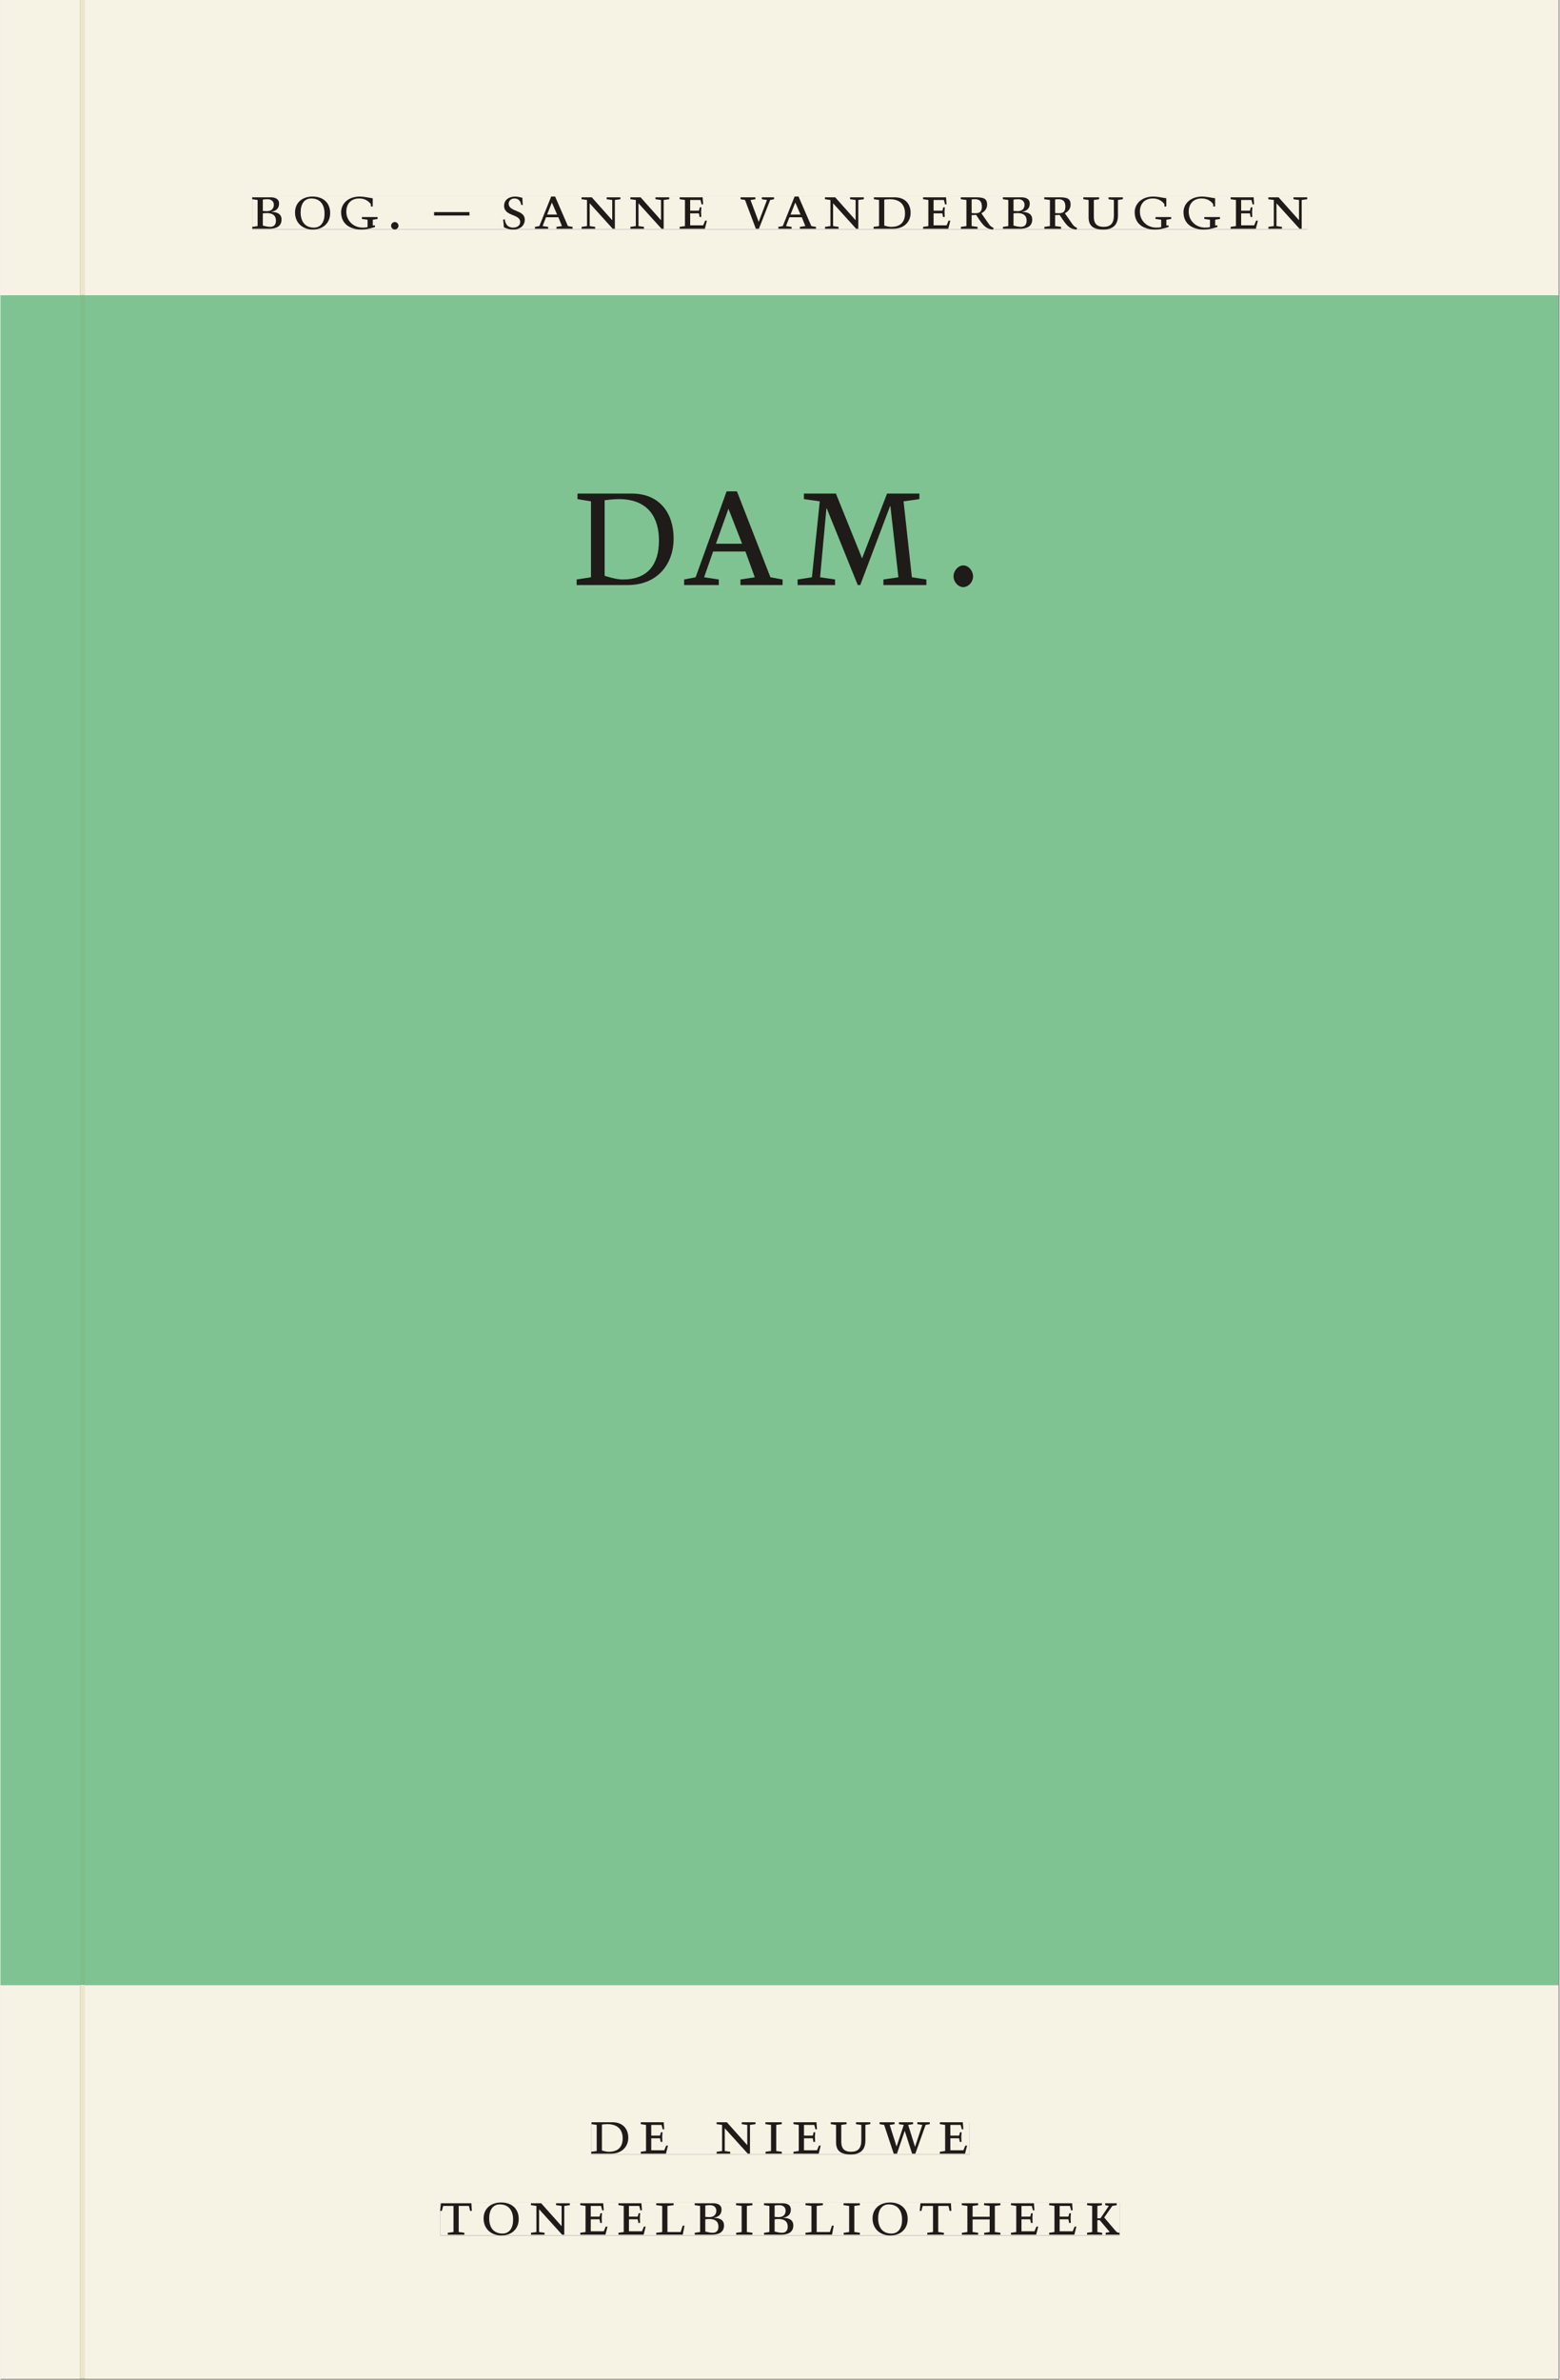 <svg xmlns="http://www.w3.org/2000/svg" xmlns:ns1="http://www.w3.org/1999/xlink" version="1.1" width="600" height="915" viewBox="0.0 -8.526512829121202e-14 748.5 1142.25">
<rect x="0.0" y="-8.526512829121202e-14" width="748.5" height="1142.25" fill="#808080" stroke="none"/>
<g enable-background="new">
<path transform="matrix(2.778,0,0,-2.778,0,1141.733)" d="M 0 68.032 L 269.292 68.032 L 269.292 360 L 0 360 Z " fill="#82ca9c" />
<symbol id="font_0_4">
<path d="M .167 .458 C .186 .461 .207 .464 .241 .464 C .306 .464 .34 .427 .34 .376 C .34 .317 .302 .276 .229 .276 C .214 .276 .195 .278 .167 .28 L .167 .458 M .167 .242 C .184 .244 .206 .246 .233 .246 C .311 .246 .373 .216 .373 .126 C .373 .065 .343 .03 .281 .03 C .241 .03 .191 .044 .167 .05 L .167 .242 M .268 0 C .371 0 .461 .034 .461 .145 C .461 .237 .386 .264 .302 .265 L .302 .267 C .398 .282 .422 .342 .422 .395 C .422 .474 .354 .494 .289 .494 L 0 .494 L 0 .464 L .085 .452 L .085 .042 L .001 .03 L .001 0 L .268 0 Z " />
</symbol>
<symbol id="font_0_e">
<path d="M .256 .488 C .389 .488 .464 .398 .464 .248 C .464 .118 .407 .03 .296 .03 C .163 .03 .088 .12 .088 .27 C .088 .4 .145 .488 .256 .488 M 0 .268 C 0 .104 .119 0 .279 0 C .443 0 .552 .104 .552 .259 C .552 .43 .431 .518 .276 .518 C .105 .518 0 .414 0 .268 Z " />
</symbol>
<symbol id="font_0_7">
<path d="M .497 .491 C .43 .5 .36 .518 .293 .518 C .109 .518 0 .404 0 .272 C 0 .082 .148 0 .317 0 C .386 0 .456 .014 .533 .04 L .533 .064 L .498 .064 L .498 .154 L .573 .166 L .573 .196 L .327 .196 L .327 .166 L .416 .154 L .416 .038 C .393 .032 .364 .03 .337 .03 C .204 .03 .082 .13 .082 .28 C .082 .406 .157 .488 .285 .488 C .383 .488 .435 .439 .466 .401 L .468 .362 L .497 .362 L .497 .491 Z " />
</symbol>
<symbol id="font_0_2">
<path d="M .058 0 C .089 0 .117 .026 .117 .058 C .117 .088 .09 .117 .059 .117 C .028 .117 0 .089 0 .058 C 0 .027 .028 0 .058 0 Z " />
</symbol>
<symbol id="font_0_1">
<path d="M 0 0 Z " />
</symbol>
<symbol id="font_0_15">
<path d="M 0 .054 L 0 0 L .556 0 L .556 .054 L 0 .054 Z " />
</symbol>
<symbol id="font_0_10">
<path d="M .309 .387 C .306 .412 .303 .445 .303 .498 C .269 .508 .216 .518 .192 .518 C .087 .518 .015 .463 .015 .373 C .015 .204 .268 .247 .268 .119 C .268 .063 .219 .03 .16 .03 C .044 .03 .032 .123 .026 .16 L 0 .156 C .005 .122 .01 .057 .012 .035 C .04 .022 .089 0 .165 0 C .257 0 .34 .054 .34 .155 C .34 .315 .087 .272 .087 .407 C .087 .446 .12 .488 .176 .488 C .263 .488 .278 .42 .285 .385 L .309 .387 Z " />
</symbol>
<symbol id="font_0_3">
<path d="M .208 .03 L .12 .042 L .174 .181 L .368 .181 L .424 .042 L .338 .03 L .338 0 L .591 0 L .591 .03 L .518 .042 L .317 .506 L .255 .506 L .069 .042 L 0 .03 L 0 0 L .208 0 L .208 .03 M .266 .412 L .348 .223 L .191 .223 L .266 .412 Z " />
</symbol>
<symbol id="font_0_d">
<path d="M .611 .494 L .395 .494 L .395 .464 L .482 .452 L .482 .134 L .161 .494 L 0 .494 L 0 .464 L .086 .452 L .086 .042 L .001 .03 L .001 0 L .214 0 L .214 .03 L .128 .042 L .128 .4 L .49 0 L .524 0 L .524 .452 L .611 .464 L .611 .494 Z " />
</symbol>
<symbol id="font_0_6">
<path d="M 0 0 L .396 0 L .428 .127 L .4 .127 L .37 .054 L .165 .054 L .165 .242 L .303 .242 L .313 .185 L .34 .185 C .339 .212 .337 .237 .337 .261 C .337 .287 .34 .311 .342 .337 L .317 .337 L .303 .284 L .165 .284 L .165 .452 L .327 .452 L .345 .382 L .369 .384 L .361 .494 L 0 .494 L 0 .464 L .083 .452 L .083 .042 L 0 .03 L 0 0 Z " />
</symbol>
<symbol id="font_0_13">
<path d="M .465 .452 L .526 .464 L .526 .494 L .334 .494 L .334 .464 L .415 .452 L .285 .108 L .156 .452 L .233 .464 L .233 .494 L 0 .494 L 0 .464 L .07 .452 L .24 0 L .288 0 L .465 .452 Z " />
</symbol>
<symbol id="font_0_5">
<path d="M .168 .458 C .188 .46 .222 .464 .253 .464 C .436 .464 .494 .357 .494 .24 C .494 .106 .421 .03 .279 .03 C .249 .03 .216 .036 .168 .05 L .168 .458 M .005 .464 L .086 .452 L .086 .042 L 0 .03 L 0 0 L .307 0 C .491 0 .582 .12 .582 .249 C .582 .396 .491 .494 .331 .494 L .005 .494 L .005 .464 Z " />
</symbol>
<symbol id="font_0_f">
<path d="M .089 .054 L .002 .042 L .002 .012 L .264 .012 L .264 .042 L .171 .054 L .171 .226 C .197 .226 .226 .228 .241 .23 L .288 .16 C .38 .023 .42 .012 .506 0 L .517 .024 C .472 .044 .453 .069 .436 .094 L .324 .255 C .369 .279 .414 .321 .414 .39 C .414 .482 .366 .506 .242 .506 L 0 .506 L 0 .476 L .089 .464 L .089 .054 M .171 .473 C .188 .475 .201 .476 .223 .476 C .271 .476 .332 .465 .332 .358 C .332 .277 .292 .256 .231 .256 C .209 .256 .19 .257 .171 .259 L .171 .473 Z " />
</symbol>
<symbol id="font_0_12">
<path d="M .396 .506 L .396 .476 L .48 .464 L .48 .222 C .48 .098 .428 .042 .32 .042 C .192 .042 .165 .118 .165 .202 L .165 .464 L .248 .476 L .248 .506 L 0 .506 L 0 .476 L .083 .464 L .083 .19 C .083 .057 .158 0 .314 0 C .461 0 .544 .069 .544 .218 L .544 .464 L .621 .476 L .621 .506 L .396 .506 Z " />
</symbol>
<use ns1:href="#font_0_4" transform="matrix(30.556,0,0,-30.556,120.834,109.805)" fill="#231f20" />
<use ns1:href="#font_0_e" transform="matrix(30.556,0,0,-30.556,141.397,110.172)" fill="#231f20" />
<use ns1:href="#font_0_7" transform="matrix(30.556,0,0,-30.556,163.52,110.172)" fill="#231f20" />
<use ns1:href="#font_0_2" transform="matrix(30.556,0,0,-30.556,187.506,110.141)" fill="#231f20" />
<use ns1:href="#font_0_1" transform="matrix(30.556,0,0,-30.556,196.611,109.805)" fill="#231f20" />
<use ns1:href="#font_0_15" transform="matrix(30.556,0,0,-30.556,208.161,103.449)" fill="#231f20" />
<use ns1:href="#font_0_1" transform="matrix(30.556,0,0,-30.556,228.206,109.805)" fill="#231f20" />
<use ns1:href="#font_0_10" transform="matrix(30.556,0,0,-30.556,241.314,110.172)" fill="#231f20" />
<use ns1:href="#font_0_3" transform="matrix(30.556,0,0,-30.556,256.592,109.805)" fill="#231f20" />
<use ns1:href="#font_0_d" transform="matrix(30.556,0,0,-30.556,278.959,109.805)" fill="#231f20" />
<use ns1:href="#font_0_d" transform="matrix(30.556,0,0,-30.556,302.395,109.805)" fill="#231f20" />
<use ns1:href="#font_0_6" transform="matrix(30.556,0,0,-30.556,326.075,109.805)" fill="#231f20" />
<use ns1:href="#font_0_1" transform="matrix(30.556,0,0,-30.556,343.309,109.805)" fill="#231f20" />
<use ns1:href="#font_0_13" transform="matrix(30.556,0,0,-30.556,355.317,109.805)" fill="#231f20" />
<use ns1:href="#font_0_3" transform="matrix(30.556,0,0,-30.556,373.467,109.805)" fill="#231f20" />
<use ns1:href="#font_0_d" transform="matrix(30.556,0,0,-30.556,395.834,109.805)" fill="#231f20" />
<use ns1:href="#font_0_5" transform="matrix(30.556,0,0,-30.556,419.178,109.805)" fill="#231f20" />
<use ns1:href="#font_0_6" transform="matrix(30.556,0,0,-30.556,442.95,109.805)" fill="#231f20" />
<use ns1:href="#font_0_f" transform="matrix(30.556,0,0,-30.556,461.039,110.172)" fill="#231f20" />
<use ns1:href="#font_0_4" transform="matrix(30.556,0,0,-30.556,481.267,109.805)" fill="#231f20" />
<use ns1:href="#font_0_f" transform="matrix(30.556,0,0,-30.556,501.128,110.172)" fill="#231f20" />
<use ns1:href="#font_0_12" transform="matrix(30.556,0,0,-30.556,519.889,110.172)" fill="#231f20" />
<use ns1:href="#font_0_7" transform="matrix(30.556,0,0,-30.556,544.548,110.172)" fill="#231f20" />
<use ns1:href="#font_0_7" transform="matrix(30.556,0,0,-30.556,567.984,110.172)" fill="#231f20" />
<use ns1:href="#font_0_6" transform="matrix(30.556,0,0,-30.556,590.625,109.805)" fill="#231f20" />
<use ns1:href="#font_0_d" transform="matrix(30.556,0,0,-30.556,608.714,109.805)" fill="#231f20" />
<symbol id="font_0_c">
<path d="M .387 .144 L .23 .494 L .038 .494 L .038 .464 L .133 .452 L .086 .042 L 0 .03 L 0 0 L .225 0 L .225 .03 L .135 .042 L .173 .414 L .175 .414 L .361 0 L .376 0 L .555 .426 L .557 .426 L .605 .042 L .515 .03 L .515 0 L .773 0 L .773 .03 L .686 .042 L .636 .452 L .731 .464 L .731 .494 L .537 .494 L .387 .144 Z " />
</symbol>
<use ns1:href="#font_0_5" transform="matrix(80,0,0,-88.889,276.616,280.821)" fill="#231f20" />
<use ns1:href="#font_0_3" transform="matrix(80,0,0,-88.889,328.216,280.821)" fill="#231f20" />
<use ns1:href="#font_0_c" transform="matrix(80,0,0,-88.889,382.696,280.821)" fill="#231f20" />
<use ns1:href="#font_0_2" transform="matrix(80,0,0,-88.889,457.576,281.798)" fill="#231f20" />
<path transform="matrix(2.778,0,0,-2.778,40.48,.001)" d="M 0 0 L 0 -51.024 L .004 -51.024 L 254.719 -51.024 L 254.719 0 Z M 28.927 -33.963 L 211.284 -33.963 L 211.284 -39.661 L 28.927 -39.661 Z M -14.573 0 L -14.573 -51.024 L -.796 -51.024 L -.799 -51.024 L -.799 0 Z M 0 -411.024 L 254.719 -411.024 L 254.719 -342.992 L 0 -342.992 Z M 87.529 -366.722 L 152.891 -366.722 L 152.891 -372.288 L 87.529 -372.288 Z M 61.421 -380.59 L 178.845 -380.59 L 178.845 -386.288 L 61.421 -386.288 Z M -14.573 -411.024 L -.799 -411.024 L -.799 -342.992 L -14.573 -342.992 Z M -.799 -411.024 L 0 -411.024 Z " fill="#f6f2e4" />
<path transform="matrix(2.778,0,0,-2.778,40.49,141.733)" d="M 0 0 L 0 -290.976 L -.004 -290.976 L -.004 -291.968 L 254.715 -291.968 L 254.715 0 Z M 85.005 -33.88 L 153.52 -33.88 L 153.52 -50.424 L 85.005 -50.424 Z M -14.576 0 L -14.576 -291.968 L -.803 -291.968 L -.803 -290.976 L -.8 -290.976 L -.8 0 Z M -.8 -290.976 L -.004 -290.976 Z " fill="#80c392" />
<path transform="matrix(2.778,0,0,-2.778,0,1141.733)" d="M 102.102 38.735 L 167.464 38.735 L 167.464 44.301 L 102.102 44.301 Z " fill="#f6f2e4" />
<clipPath id="cp1">
<path transform="matrix(2.778,0,0,-2.778,0,1141.733)" d="M 102.102 38.735 L 167.464 38.735 L 167.464 44.301 L 102.102 44.301 Z " />
</clipPath>
<g clip-path="url(#cp1)">
<symbol id="font_0_9">
<path d="M .088 .042 L .002 .03 L .002 0 L .257 0 L .257 .03 L .17 .042 L .17 .452 L .257 .464 L .257 .494 L 0 .494 L 0 .464 L .088 .452 L .088 .042 Z " />
</symbol>
<symbol id="font_0_14">
<path d="M .723 .452 L .789 .464 L .789 .494 L .593 .494 L .593 .464 L .671 .452 L .558 .111 L .556 .111 L .449 .452 L .526 .464 L .526 .494 L .304 .494 L .304 .464 L .38 .452 L .268 .115 L .266 .115 L .159 .452 L .236 .464 L .236 .494 L 0 .494 L 0 .464 L .072 .452 L .222 0 L .273 0 L .394 .356 L .396 .356 L .511 0 L .562 0 L .723 .452 Z " />
</symbol>
<use ns1:href="#font_0_5" transform="matrix(30.556,0,0,-30.556,283.618,1033.768)" fill="#1f1b19" />
<use ns1:href="#font_0_6" transform="matrix(30.556,0,0,-30.556,307.39,1033.768)" fill="#1f1b19" />
<use ns1:href="#font_0_1" transform="matrix(30.556,0,0,-30.556,324.623,1033.768)" fill="#1f1b19" />
<use ns1:href="#font_0_d" transform="matrix(30.556,0,0,-30.556,343.812,1033.768)" fill="#1f1b19" />
<use ns1:href="#font_0_9" transform="matrix(30.556,0,0,-30.556,367.248,1033.768)" fill="#1f1b19" />
<use ns1:href="#font_0_6" transform="matrix(30.556,0,0,-30.556,380.723,1033.768)" fill="#1f1b19" />
<use ns1:href="#font_0_12" transform="matrix(30.556,0,0,-30.556,398.629,1034.135)" fill="#1f1b19" />
<use ns1:href="#font_0_14" transform="matrix(30.556,0,0,-30.556,422.065,1033.768)" fill="#1f1b19" />
<use ns1:href="#font_0_6" transform="matrix(30.556,0,0,-30.556,451.001,1033.768)" fill="#1f1b19" />
<use ns1:href="#font_0_1" transform="matrix(30.556,0,0,-30.556,465.179,1033.768)" fill="#1f1b19" />
</g>
<path transform="matrix(2.778,0,0,-2.778,0,1141.733)" d="M 75.994 24.736 L 193.418 24.736 L 193.418 30.434 L 75.994 30.434 Z " fill="#f6f2e4" />
<clipPath id="cp2">
<path transform="matrix(2.778,0,0,-2.778,0,1141.733)" d="M 75.994 24.736 L 193.418 24.736 L 193.418 30.434 L 75.994 30.434 Z " />
</clipPath>
<g clip-path="url(#cp2)">
<symbol id="font_0_11">
<path d="M .38 0 L .38 .03 L .291 .042 L .291 .452 L .452 .452 L .47 .374 L .497 .374 L .49 .494 L .012 .494 L 0 .374 L .026 .374 L .047 .452 L .209 .452 L .209 .042 L .119 .03 L .119 0 L .38 0 Z " />
</symbol>
<symbol id="font_0_b">
<path d="M 0 .494 L 0 .464 L .094 .452 L .094 .042 L 0 .03 L 0 0 L .417 0 L .444 .142 L .416 .142 L .383 .042 L .176 .042 L .176 .452 L .273 .464 L .273 .494 L 0 .494 Z " />
</symbol>
<symbol id="font_0_8">
<path d="M .17 .282 L .17 .452 L .257 .464 L .257 .494 L 0 .494 L 0 .464 L .088 .452 L .088 .042 L .002 .03 L .002 0 L .257 0 L .257 .03 L .17 .042 L .17 .24 L .438 .24 L .438 .042 L .352 .03 L .352 0 L .607 0 L .607 .03 L .52 .042 L .52 .452 L .607 .464 L .607 .494 L .35 .494 L .35 .464 L .438 .452 L .438 .282 L .17 .282 Z " />
</symbol>
<symbol id="font_0_a">
<path d="M .466 .494 L .285 .494 L .285 .464 L .342 .452 L .21 .258 L .162 .258 L .162 .452 L .233 .464 L .233 .494 L 0 .494 L 0 .464 L .08 .452 L .08 .042 L 0 .03 L 0 0 L .237 0 L .237 .03 L .162 .042 L .162 .228 L .199 .228 L .356 .042 L .292 .03 L .292 0 L .51 0 L .51 .03 C .492 .03 .473 .03 .449 .059 L .269 .27 L .396 .452 L .466 .464 L .466 .494 Z " />
</symbol>
<use ns1:href="#font_0_11" transform="matrix(30.556,0,0,-30.556,211.094,1072.657)" fill="#1f1b19" />
<use ns1:href="#font_0_e" transform="matrix(30.556,0,0,-30.556,231.933,1073.024)" fill="#1f1b19" />
<use ns1:href="#font_0_d" transform="matrix(30.556,0,0,-30.556,254.667,1072.657)" fill="#1f1b19" />
<use ns1:href="#font_0_6" transform="matrix(30.556,0,0,-30.556,278.347,1072.657)" fill="#1f1b19" />
<use ns1:href="#font_0_6" transform="matrix(30.556,0,0,-30.556,296.681,1072.657)" fill="#1f1b19" />
<use ns1:href="#font_0_b" transform="matrix(30.556,0,0,-30.556,314.831,1072.657)" fill="#1f1b19" />
<use ns1:href="#font_0_4" transform="matrix(30.556,0,0,-30.556,333.286,1072.657)" fill="#1f1b19" />
<use ns1:href="#font_0_9" transform="matrix(30.556,0,0,-30.556,353.147,1072.657)" fill="#1f1b19" />
<use ns1:href="#font_0_4" transform="matrix(30.556,0,0,-30.556,366.561,1072.657)" fill="#1f1b19" />
<use ns1:href="#font_0_b" transform="matrix(30.556,0,0,-30.556,386.483,1072.657)" fill="#1f1b19" />
<use ns1:href="#font_0_9" transform="matrix(30.556,0,0,-30.556,404.756,1072.657)" fill="#1f1b19" />
<use ns1:href="#font_0_e" transform="matrix(30.556,0,0,-30.556,418.689,1073.024)" fill="#1f1b19" />
<use ns1:href="#font_0_11" transform="matrix(30.556,0,0,-30.556,441.331,1072.657)" fill="#1f1b19" />
<use ns1:href="#font_0_8" transform="matrix(30.556,0,0,-30.556,461.528,1072.657)" fill="#1f1b19" />
<use ns1:href="#font_0_6" transform="matrix(30.556,0,0,-30.556,485.147,1072.657)" fill="#1f1b19" />
<use ns1:href="#font_0_6" transform="matrix(30.556,0,0,-30.556,503.481,1072.657)" fill="#1f1b19" />
<use ns1:href="#font_0_a" transform="matrix(30.556,0,0,-30.556,521.692,1072.657)" fill="#1f1b19" />
</g>
<path transform="matrix(2.778,0,0,-2.778,0,1141.733)" d="M 43.5 371.362 L 225.857 371.362 L 225.857 377.06 L 43.5 377.06 Z " fill="#f6f2e4" />
<clipPath id="cp3">
<path transform="matrix(2.778,0,0,-2.778,0,1141.733)" d="M 43.5 371.362 L 225.857 371.362 L 225.857 377.06 L 43.5 377.06 Z " />
</clipPath>
<g clip-path="url(#cp3)">
<use ns1:href="#font_0_4" transform="matrix(30.556,0,0,-30.556,120.834,109.805)" fill="#1f1b19" />
<use ns1:href="#font_0_e" transform="matrix(30.556,0,0,-30.556,141.397,110.172)" fill="#1f1b19" />
<use ns1:href="#font_0_7" transform="matrix(30.556,0,0,-30.556,163.52,110.172)" fill="#1f1b19" />
<use ns1:href="#font_0_2" transform="matrix(30.556,0,0,-30.556,187.506,110.141)" fill="#1f1b19" />
<use ns1:href="#font_0_1" transform="matrix(30.556,0,0,-30.556,196.611,109.805)" fill="#1f1b19" />
<use ns1:href="#font_0_15" transform="matrix(30.556,0,0,-30.556,208.161,103.449)" fill="#1f1b19" />
<use ns1:href="#font_0_1" transform="matrix(30.556,0,0,-30.556,228.206,109.805)" fill="#1f1b19" />
<use ns1:href="#font_0_10" transform="matrix(30.556,0,0,-30.556,241.314,110.172)" fill="#1f1b19" />
<use ns1:href="#font_0_3" transform="matrix(30.556,0,0,-30.556,256.592,109.805)" fill="#1f1b19" />
<use ns1:href="#font_0_d" transform="matrix(30.556,0,0,-30.556,278.959,109.805)" fill="#1f1b19" />
<use ns1:href="#font_0_d" transform="matrix(30.556,0,0,-30.556,302.395,109.805)" fill="#1f1b19" />
<use ns1:href="#font_0_6" transform="matrix(30.556,0,0,-30.556,326.075,109.805)" fill="#1f1b19" />
<use ns1:href="#font_0_1" transform="matrix(30.556,0,0,-30.556,343.309,109.805)" fill="#1f1b19" />
<use ns1:href="#font_0_13" transform="matrix(30.556,0,0,-30.556,355.317,109.805)" fill="#1f1b19" />
<use ns1:href="#font_0_3" transform="matrix(30.556,0,0,-30.556,373.467,109.805)" fill="#1f1b19" />
<use ns1:href="#font_0_d" transform="matrix(30.556,0,0,-30.556,395.834,109.805)" fill="#1f1b19" />
<use ns1:href="#font_0_5" transform="matrix(30.556,0,0,-30.556,419.178,109.805)" fill="#1f1b19" />
<use ns1:href="#font_0_6" transform="matrix(30.556,0,0,-30.556,442.95,109.805)" fill="#1f1b19" />
<use ns1:href="#font_0_f" transform="matrix(30.556,0,0,-30.556,461.039,110.172)" fill="#1f1b19" />
<use ns1:href="#font_0_4" transform="matrix(30.556,0,0,-30.556,481.267,109.805)" fill="#1f1b19" />
<use ns1:href="#font_0_f" transform="matrix(30.556,0,0,-30.556,501.128,110.172)" fill="#1f1b19" />
<use ns1:href="#font_0_12" transform="matrix(30.556,0,0,-30.556,519.889,110.172)" fill="#1f1b19" />
<use ns1:href="#font_0_7" transform="matrix(30.556,0,0,-30.556,544.548,110.172)" fill="#1f1b19" />
<use ns1:href="#font_0_7" transform="matrix(30.556,0,0,-30.556,567.984,110.172)" fill="#1f1b19" />
<use ns1:href="#font_0_6" transform="matrix(30.556,0,0,-30.556,590.625,109.805)" fill="#1f1b19" />
<use ns1:href="#font_0_d" transform="matrix(30.556,0,0,-30.556,608.714,109.805)" fill="#1f1b19" />
</g>
<path transform="matrix(2.778,0,0,-2.778,0,1141.733)" d="M 99.581 309.577 L 168.096 309.577 L 168.096 326.121 L 99.581 326.121 Z " fill="#80c392" />
<clipPath id="cp4">
<path transform="matrix(2.778,0,0,-2.778,0,1141.733)" d="M 99.581 309.577 L 168.096 309.577 L 168.096 326.121 L 99.581 326.121 Z " />
</clipPath>
<g clip-path="url(#cp4)">
<use ns1:href="#font_0_5" transform="matrix(80,0,0,-88.889,276.616,280.821)" fill="#1f1b19" />
<use ns1:href="#font_0_3" transform="matrix(80,0,0,-88.889,328.216,280.821)" fill="#1f1b19" />
<use ns1:href="#font_0_c" transform="matrix(80,0,0,-88.889,382.696,280.821)" fill="#1f1b19" />
<use ns1:href="#font_0_2" transform="matrix(80,0,0,-88.889,457.576,281.798)" fill="#1f1b19" />
</g>
<path transform="matrix(2.778,0,0,-2.778,0,1141.733)" d="M 13.774 0 L 14.573 0 L 14.573 68.032 L 13.774 68.032 Z " fill="#ede6cf" />
<path transform="matrix(2.778,0,0,-2.778,0,1141.733)" d="M 13.774 68.032 L 14.573 68.032 L 14.573 69.024 L 13.774 69.024 Z " fill="#7ebc88" />
<path transform="matrix(2.778,0,0,-2.778,38.26,.001)" d="M 0 0 L 0 -51.024 L .003 -51.024 L .799 -51.024 L .799 0 Z " fill="#ede6cf" />
<path transform="matrix(2.778,0,0,-2.778,0,1141.733)" d="M 13.776 69.024 L 14.576 69.024 L 14.576 360 L 13.776 360 Z " fill="#7fbd8a" />
</g>
</svg>